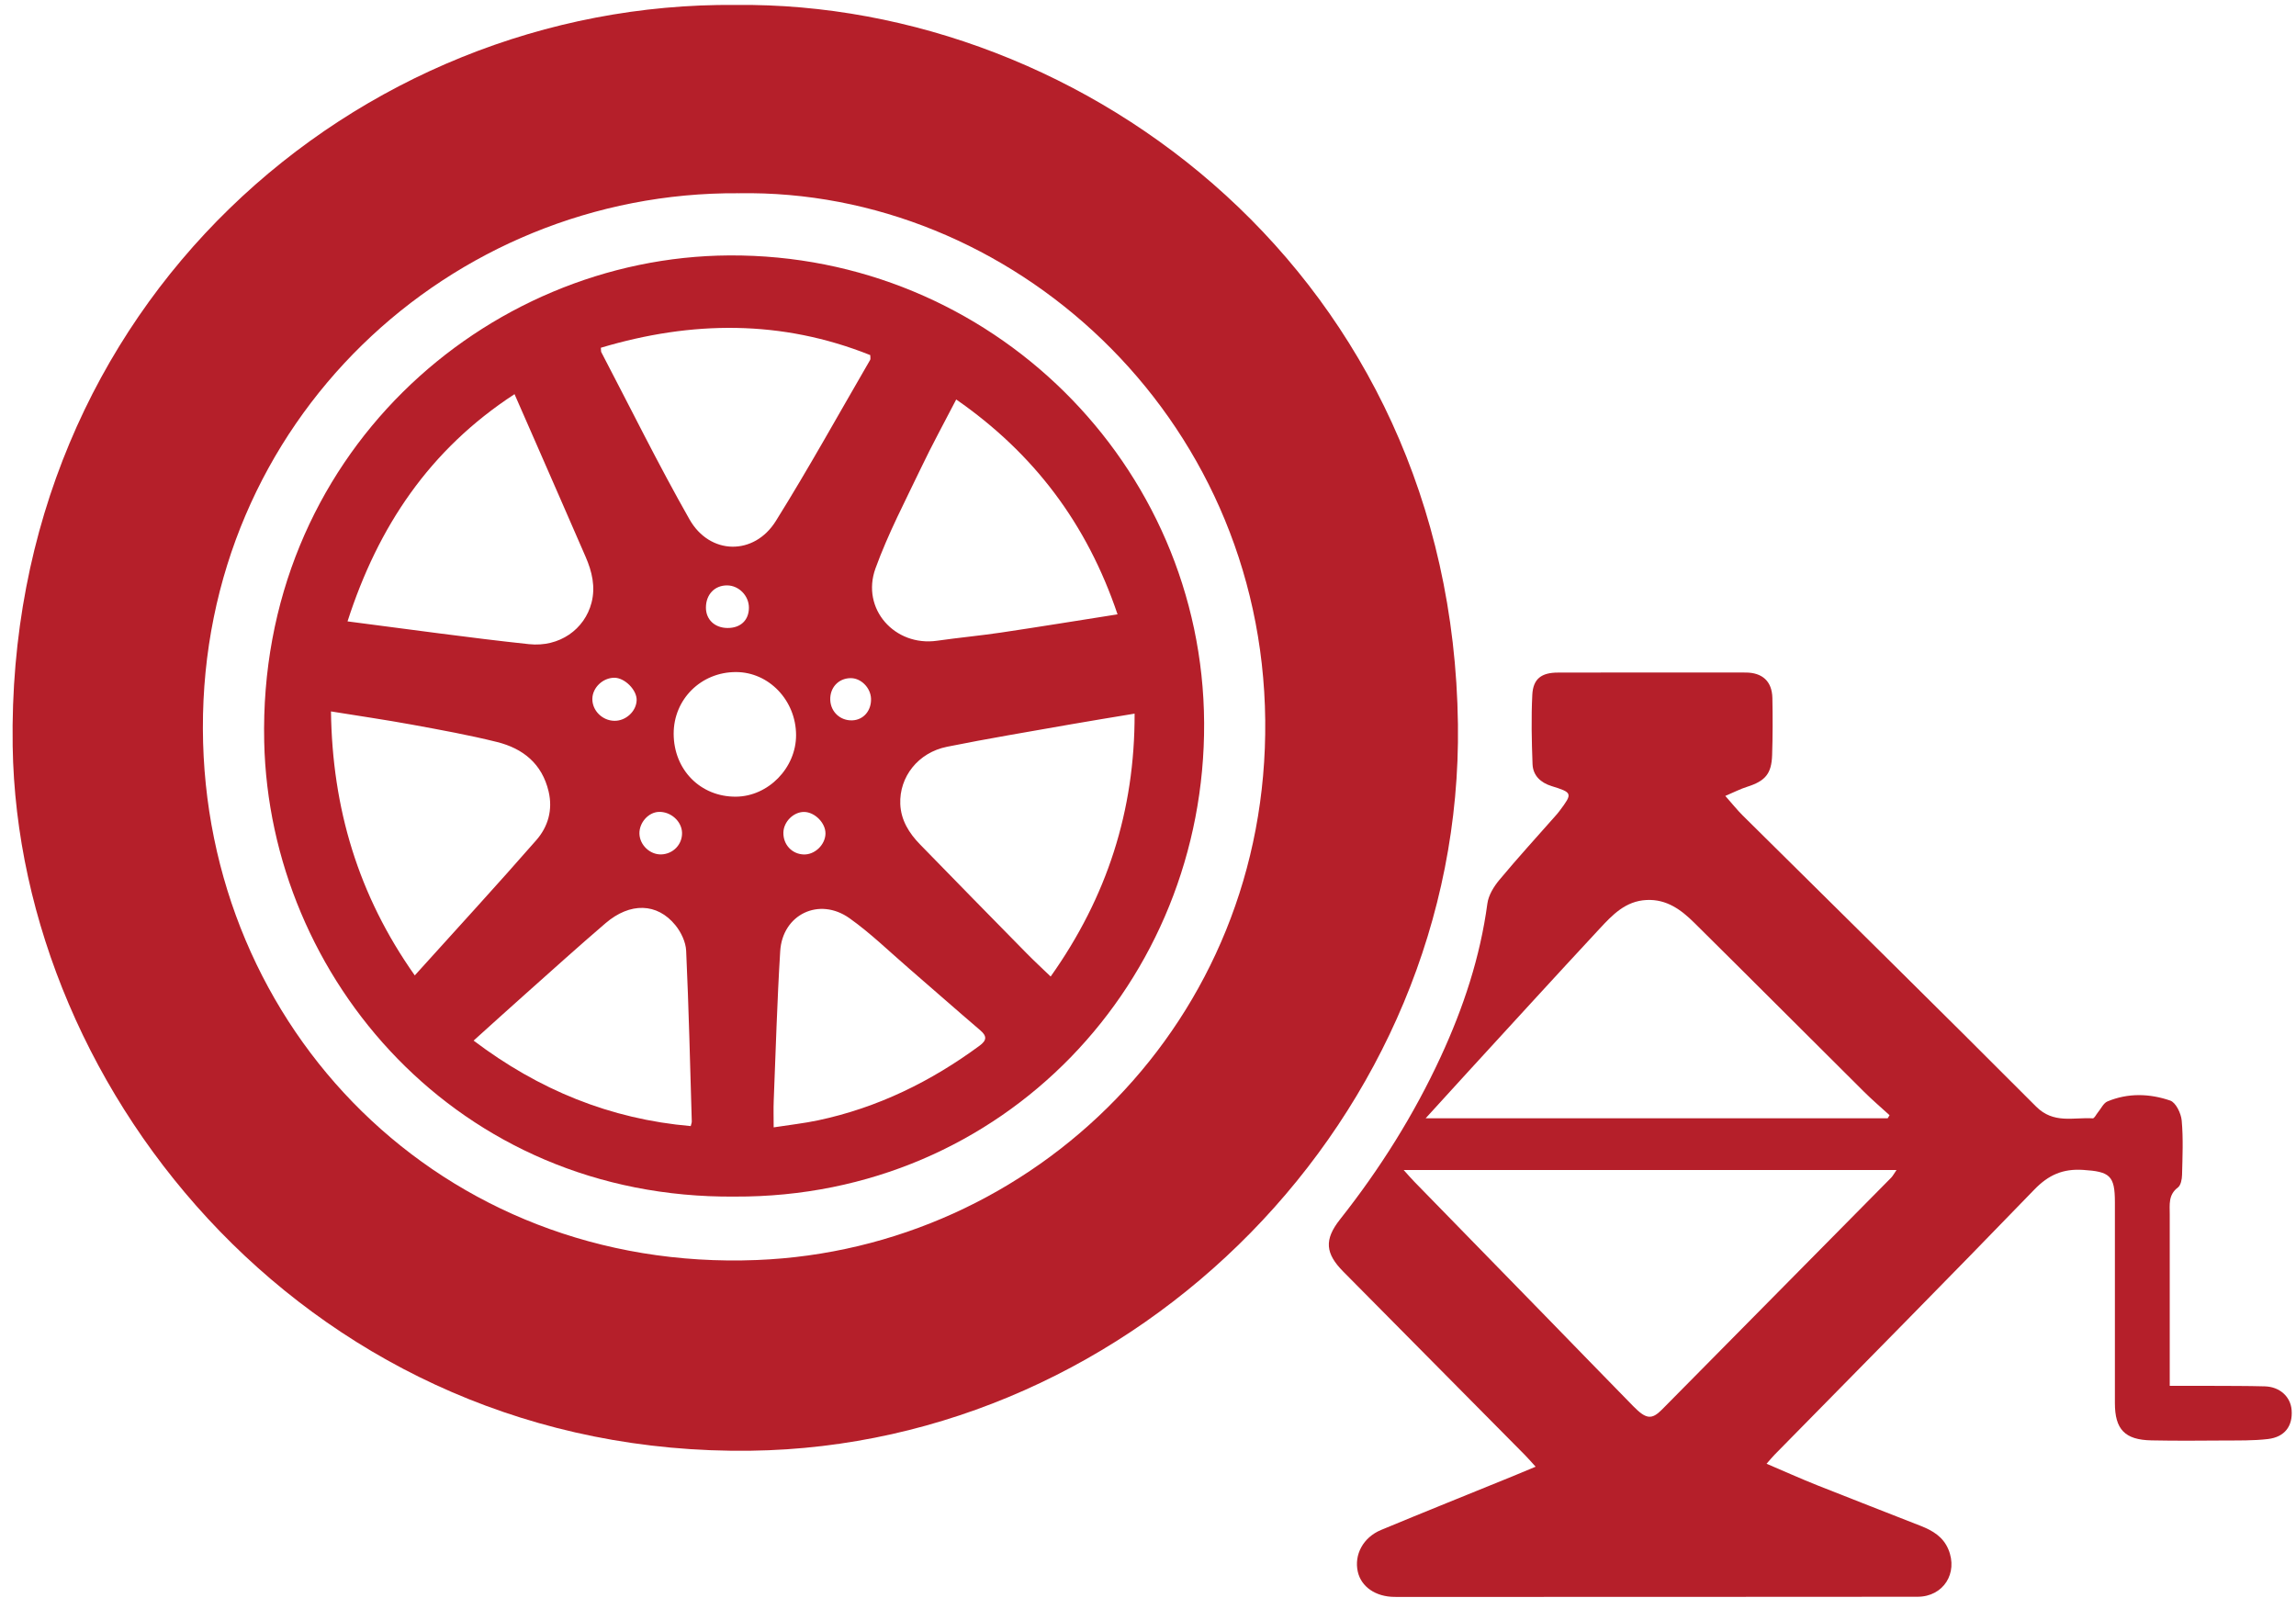 <?xml version="1.0" encoding="UTF-8"?>
<svg xmlns="http://www.w3.org/2000/svg" width="137" height="96" viewBox="0 0 137 96" fill="none">
  <g clip-path="url(#clip0_922_290)">
    <path d="M43.901 0.295C64.792 0.07 86.644 16.524 86.994 43.217C87.301 66.627 67.78 86.26 44.794 86.565C18.738 86.909 1.076 65.338 0.756 44.514C0.349 18.152 21.293 0.085 43.901 0.295ZM44.066 11.531C26.846 11.414 12.045 25.144 12.106 43.485C12.165 61.374 26.349 75.935 45.161 75.186C61.683 74.528 75.683 60.958 75.495 42.977C75.305 24.683 60.263 11.241 44.064 11.532L44.066 11.531Z" fill="#B51F2A"></path>
    <path d="M102.947 47.493C103.37 47.97 103.658 48.334 103.986 48.66C109.823 54.445 115.687 60.204 121.488 66.025C122.538 67.08 123.716 66.659 124.872 66.732C124.969 66.738 125.079 66.496 125.184 66.372C125.369 66.15 125.512 65.822 125.749 65.723C126.979 65.208 128.27 65.251 129.493 65.671C129.83 65.787 130.141 66.433 130.18 66.861C130.278 67.938 130.227 69.028 130.201 70.112C130.195 70.368 130.128 70.725 129.954 70.857C129.374 71.293 129.466 71.876 129.466 72.459C129.466 75.566 129.466 78.674 129.466 81.78C129.466 82.047 129.466 82.313 129.466 82.694C130.312 82.694 131.096 82.691 131.879 82.694C132.965 82.7 134.053 82.694 135.139 82.724C136.032 82.748 136.678 83.341 136.739 84.141C136.811 85.091 136.332 85.747 135.33 85.867C134.452 85.971 133.559 85.95 132.671 85.956C131.238 85.968 129.806 85.977 128.373 85.948C126.786 85.917 126.194 85.291 126.194 83.722C126.194 79.727 126.197 75.732 126.194 71.737C126.194 70.149 125.892 69.909 124.291 69.808C123.095 69.733 122.239 70.099 121.384 70.985C116.257 76.292 111.064 81.533 105.893 86.797C105.756 86.936 105.633 87.089 105.409 87.342C106.46 87.79 107.437 88.23 108.433 88.627C110.49 89.447 112.557 90.241 114.616 91.054C115.317 91.331 115.94 91.696 116.256 92.448C116.852 93.869 115.96 95.278 114.417 95.279C105.5 95.288 96.582 95.286 87.662 95.289C86.18 95.289 84.698 95.295 83.215 95.288C82.08 95.282 81.22 94.684 81.018 93.784C80.791 92.773 81.334 91.739 82.407 91.293C85.02 90.207 87.646 89.154 90.267 88.086C90.692 87.913 91.114 87.733 91.629 87.519C91.376 87.242 91.191 87.022 90.989 86.82C87.378 83.173 83.763 79.527 80.153 75.879C79.08 74.794 78.998 73.974 79.96 72.759C82.338 69.751 84.364 66.529 85.971 63.05C87.318 60.136 88.321 57.115 88.75 53.916C88.817 53.418 89.134 52.901 89.467 52.503C90.554 51.196 91.704 49.939 92.829 48.663C92.911 48.572 92.989 48.477 93.064 48.377C93.846 47.335 93.831 47.295 92.575 46.904C91.928 46.702 91.47 46.277 91.445 45.593C91.394 44.215 91.362 42.83 91.431 41.456C91.48 40.5 91.98 40.134 92.961 40.133C96.692 40.125 100.422 40.125 104.152 40.13C105.164 40.13 105.735 40.659 105.756 41.65C105.78 42.783 105.777 43.919 105.741 45.052C105.706 46.179 105.326 46.607 104.241 46.951C103.851 47.074 103.483 47.265 102.943 47.495L102.947 47.493ZM83.757 69.817C84.012 70.099 84.196 70.312 84.392 70.514C87.008 73.196 89.627 75.877 92.243 78.56C93.982 80.342 95.712 82.133 97.456 83.91C98.224 84.694 98.558 84.725 99.171 84.106C103.731 79.498 108.288 74.886 112.843 70.274C112.941 70.174 113.006 70.044 113.163 69.817H83.758H83.757ZM112.637 66.728C112.674 66.667 112.711 66.606 112.748 66.545C112.239 66.079 111.711 65.63 111.221 65.142C107.844 61.786 104.482 58.413 101.097 55.064C100.318 54.294 99.457 53.646 98.252 53.703C96.984 53.763 96.202 54.603 95.433 55.431C92.78 58.286 90.155 61.165 87.52 64.037C86.729 64.9 85.944 65.766 85.066 66.729H112.637V66.728Z" fill="#B51F2A"></path>
    <path d="M43.842 71.401C27.304 71.545 16.078 58.357 15.765 44.267C15.386 27.249 28.931 15.323 43.514 15.241C59.119 15.154 71.77 27.72 71.849 43.138C71.926 58.542 59.917 71.474 43.842 71.401ZM67.701 42.583C66.372 42.805 65.14 43.002 63.913 43.218C61.441 43.655 58.965 44.064 56.505 44.56C54.782 44.907 53.653 46.357 53.719 47.982C53.759 48.943 54.246 49.717 54.893 50.382C57.008 52.558 59.134 54.722 61.26 56.886C61.705 57.338 62.171 57.769 62.692 58.27C66.05 53.534 67.716 48.386 67.701 42.583ZM20.737 37.078C24.436 37.551 27.991 38.057 31.56 38.437C33.388 38.631 34.887 37.546 35.296 35.963C35.541 35.016 35.326 34.107 34.947 33.234C33.961 30.961 32.965 28.69 31.972 26.418C31.563 25.482 31.152 24.547 30.701 23.519C25.634 26.825 22.564 31.41 20.737 37.077V37.078ZM35.853 20.752C35.867 20.919 35.857 20.974 35.878 21.012C37.621 24.345 39.285 27.723 41.141 30.99C42.355 33.128 44.997 33.168 46.294 31.088C48.259 27.937 50.057 24.684 51.922 21.473C51.954 21.42 51.927 21.334 51.927 21.189C46.63 19.072 41.286 19.128 35.853 20.75V20.752ZM66.682 36.656C64.858 31.254 61.696 27.059 57.056 23.837C56.319 25.264 55.61 26.555 54.976 27.883C54.025 29.875 52.991 31.843 52.24 33.913C51.363 36.332 53.394 38.597 55.92 38.232C57.186 38.05 58.46 37.934 59.724 37.746C62.005 37.407 64.281 37.035 66.681 36.658L66.682 36.656ZM19.749 42.451C19.829 48.222 21.362 53.404 24.749 58.203C27.233 55.449 29.653 52.818 32.004 50.128C32.698 49.334 32.995 48.33 32.735 47.227C32.345 45.574 31.21 44.663 29.658 44.276C27.988 43.86 26.289 43.553 24.595 43.242C23.028 42.955 21.449 42.725 19.747 42.45L19.749 42.451ZM28.26 62.093C32.143 65.03 36.406 66.778 41.215 67.194C41.246 67.061 41.279 66.991 41.278 66.922C41.177 63.523 41.098 60.126 40.942 56.73C40.918 56.209 40.638 55.622 40.301 55.208C39.215 53.869 37.598 53.832 36.132 55.088C34.522 56.468 32.949 57.889 31.366 59.299C30.34 60.211 29.324 61.134 28.26 62.093ZM46.165 67.27C47.122 67.121 47.98 67.028 48.818 66.85C52.366 66.097 55.544 64.538 58.451 62.396C58.873 62.085 58.908 61.832 58.488 61.475C57.064 60.26 55.662 59.019 54.245 57.795C53.071 56.782 51.952 55.688 50.692 54.793C48.882 53.506 46.689 54.56 46.554 56.759C46.37 59.73 46.287 62.707 46.167 65.683C46.147 66.169 46.164 66.656 46.164 67.271L46.165 67.27ZM40.197 43.783C40.202 45.938 41.797 47.551 43.91 47.538C45.843 47.524 47.508 45.819 47.501 43.857C47.493 41.792 45.88 40.103 43.916 40.102C41.832 40.099 40.194 41.722 40.197 43.784V43.783ZM36.651 40.441C35.965 40.448 35.358 41.03 35.345 41.693C35.332 42.395 35.934 42.999 36.658 43.011C37.341 43.023 37.966 42.447 37.988 41.784C38.009 41.173 37.274 40.435 36.649 40.441H36.651ZM43.407 37.472C44.187 37.478 44.684 37.01 44.687 36.265C44.69 35.553 44.091 34.936 43.389 34.931C42.646 34.925 42.122 35.473 42.122 36.256C42.122 36.97 42.647 37.466 43.407 37.472ZM39.457 50.983C40.166 50.959 40.714 50.389 40.697 49.691C40.681 49.008 40.024 48.419 39.307 48.446C38.688 48.469 38.136 49.09 38.154 49.748C38.172 50.423 38.786 51.005 39.457 50.983ZM49.255 49.74C49.266 49.109 48.617 48.453 47.977 48.449C47.349 48.446 46.759 49.032 46.744 49.675C46.726 50.392 47.25 50.961 47.953 50.986C48.615 51.011 49.243 50.41 49.256 49.74H49.255ZM50.737 40.465C50.019 40.482 49.51 41.041 49.541 41.774C49.571 42.482 50.14 43.008 50.85 42.984C51.52 42.962 51.998 42.41 51.973 41.687C51.949 41.029 51.363 40.448 50.737 40.465Z" fill="#B51F2A"></path>
  </g>
  <defs>
    <clipPath id="clip0_922_290">
      <rect width="136" height="95" fill="white" transform="translate(0.75 0.292)"></rect>
    </clipPath>
  </defs>
</svg>
